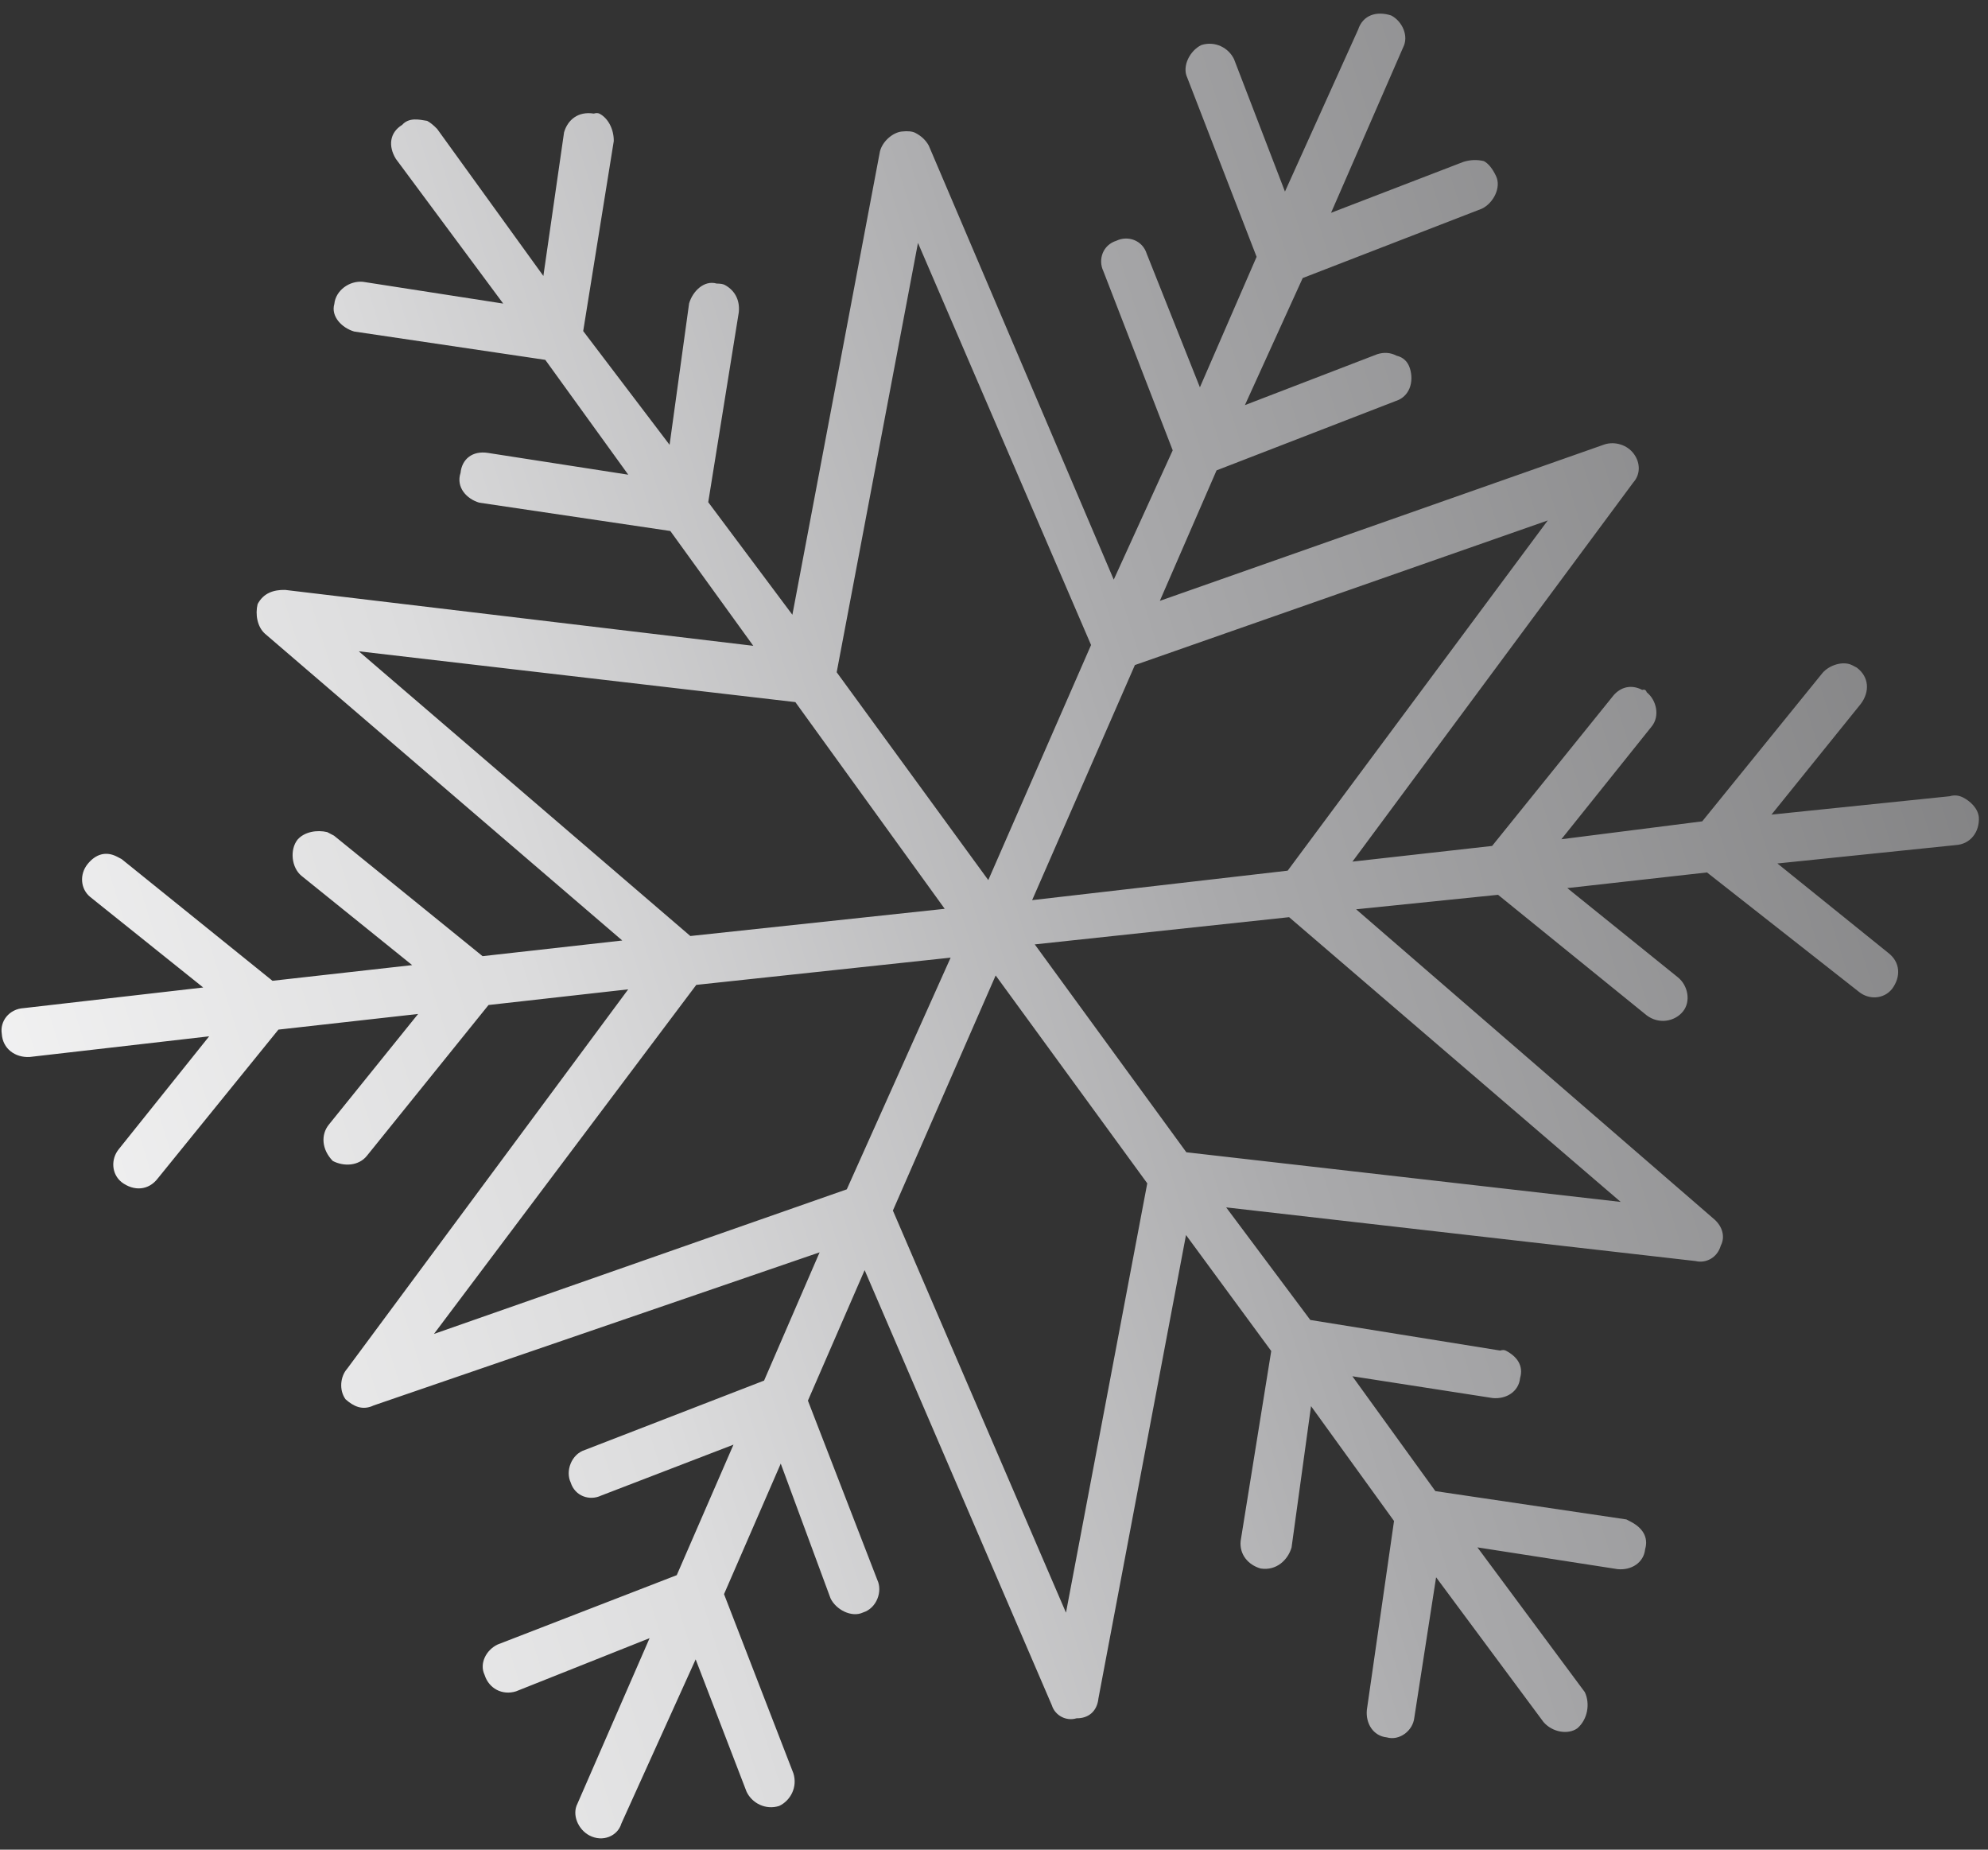 <?xml version="1.0" encoding="UTF-8"?> <svg xmlns="http://www.w3.org/2000/svg" width="86" height="80" viewBox="0 0 86 80" fill="none"><rect x="0" y="0" width="86" height="80" fill="#333333" stroke="none"/> <path fill-rule="evenodd" clip-rule="evenodd" d="M85.604 35.343C85.562 34.95 85.224 34.65 84.933 34.498C84.738 34.397 84.543 34.377 84.345 34.438L76.633 35.233L80.494 30.448C80.895 29.916 80.858 29.278 80.325 28.876C80.261 28.842 80.196 28.808 80.131 28.774C79.742 28.572 79.151 28.757 78.85 29.095L73.638 35.524L67.544 36.298L71.455 31.415C71.806 30.98 71.671 30.292 71.236 29.941C71.205 29.842 71.14 29.808 71.042 29.839C70.556 29.585 70.112 29.725 69.812 30.062L64.548 36.588L58.506 37.266L70.661 20.86C70.962 20.522 70.97 20.032 70.683 19.635C70.396 19.237 69.859 19.081 69.416 19.22L50.174 25.988L52.628 20.344L60.379 17.344C60.97 17.158 61.177 16.524 60.992 15.933C60.899 15.637 60.706 15.454 60.413 15.383C60.154 15.248 59.877 15.227 59.581 15.319L53.854 17.522L56.354 12.026L64.105 9.026C64.6 8.789 64.955 8.109 64.718 7.615C64.561 7.285 64.385 7.07 64.191 6.968C63.898 6.897 63.603 6.909 63.307 7.001L57.581 9.204L60.698 2.052C60.952 1.566 60.669 0.924 60.184 0.67C59.55 0.463 58.958 0.649 58.751 1.282L55.587 8.286L53.384 2.56C53.148 2.066 52.565 1.761 51.973 1.947C51.478 2.183 51.123 2.863 51.36 3.358L54.36 11.108L51.907 16.752L49.607 10.975C49.421 10.384 48.787 10.176 48.293 10.413C47.701 10.598 47.494 11.232 47.73 11.726L50.731 19.477L48.18 25.07L40.178 6.297C40.051 6.066 39.858 5.883 39.599 5.748C39.47 5.68 39.274 5.66 39.012 5.688C38.619 5.73 38.171 6.115 38.065 6.554L34.278 26.589L30.638 21.72L31.96 13.506C32.02 12.919 31.733 12.522 31.344 12.319C31.279 12.285 31.165 12.266 31.002 12.264C30.465 12.107 29.966 12.588 29.81 13.125L28.966 19.239L25.229 14.319L26.551 6.105C26.56 5.615 26.323 5.12 25.935 4.917C25.87 4.884 25.788 4.882 25.689 4.913C25.005 4.803 24.557 5.187 24.401 5.724L23.506 11.935L18.912 5.577C18.751 5.411 18.606 5.294 18.477 5.227C18.134 5.171 17.695 5.066 17.395 5.403C16.85 5.737 16.79 6.324 17.124 6.87L21.769 13.13L15.706 12.189C15.118 12.129 14.522 12.56 14.463 13.147C14.306 13.684 14.788 14.183 15.324 14.339L23.589 15.564L27.178 20.531L21.115 19.59C20.43 19.48 19.982 19.864 19.923 20.451C19.716 21.085 20.197 21.584 20.734 21.741L28.998 22.966L32.587 27.932L12.332 25.514C11.842 25.505 11.398 25.645 11.144 26.13C11.038 26.57 11.127 27.111 11.465 27.411L26.919 40.678L20.876 41.355L14.448 36.142C14.318 36.074 14.221 36.023 14.156 35.99C13.717 35.884 13.176 35.972 12.876 36.31C12.525 36.745 12.609 37.531 13.044 37.882L17.83 41.742L11.787 42.42L5.261 37.156C5.197 37.122 5.132 37.088 5.067 37.054C4.581 36.801 4.137 36.94 3.787 37.375C3.436 37.81 3.473 38.448 3.908 38.799L8.791 42.71L1.029 43.602C0.391 43.639 -0.011 44.172 0.077 44.713C0.115 45.351 0.647 45.752 1.285 45.715L9.048 44.822L5.137 49.705C4.786 50.14 4.824 50.778 5.259 51.129C5.791 51.531 6.429 51.493 6.831 50.961L12.044 44.532L18.087 43.855L14.226 48.641C13.875 49.076 13.913 49.714 14.395 50.212C14.88 50.466 15.518 50.428 15.869 49.993L21.133 43.468L27.176 42.79L15.02 59.196C14.72 59.534 14.66 60.121 14.947 60.519C15.285 60.819 15.674 61.022 16.169 60.785L35.456 54.165L33.054 59.712L25.303 62.712C24.711 62.898 24.453 63.629 24.689 64.123C24.875 64.715 25.509 64.922 26.003 64.686L31.73 62.483L29.276 68.127L21.526 71.127C21.031 71.364 20.727 71.947 20.963 72.441C21.149 73.033 21.732 73.337 22.323 73.152L28.101 70.852L24.983 78.004C24.729 78.49 25.012 79.132 25.498 79.386C26.081 79.69 26.723 79.407 26.88 78.871L30.094 71.769L32.297 77.496C32.534 77.99 33.117 78.295 33.708 78.109C34.203 77.873 34.507 77.29 34.322 76.698L31.321 68.948L33.775 63.303L35.927 69.127C36.163 69.622 36.843 69.977 37.338 69.74C37.929 69.555 38.188 68.824 37.951 68.329L34.95 60.579L37.404 54.935L45.504 73.759C45.643 74.202 46.129 74.456 46.572 74.317C47.062 74.326 47.46 74.038 47.519 73.451L51.306 53.416L54.993 58.433L53.67 66.647C53.611 67.234 53.995 67.682 54.532 67.839C55.216 67.949 55.715 67.468 55.872 66.931L56.715 60.817L60.305 65.784L59.13 73.951C59.071 74.538 59.404 75.084 59.992 75.143C60.528 75.299 61.124 74.869 61.184 74.281L62.125 68.219L66.77 74.478C67.154 74.927 67.838 75.037 68.236 74.75C68.684 74.365 68.794 73.681 68.558 73.186L63.913 66.926L69.976 67.867C70.563 67.927 71.108 67.593 71.168 67.006C71.324 66.469 71.037 66.072 70.551 65.818C70.487 65.784 70.422 65.751 70.357 65.717L62.093 64.492L58.503 59.525L64.566 60.466C65.154 60.526 65.699 60.192 65.758 59.605C65.915 59.068 65.628 58.671 65.142 58.417C65.077 58.383 64.996 58.382 64.897 58.413L56.683 57.09L53.044 52.221L73.35 54.542C73.789 54.648 74.284 54.411 74.44 53.875C74.643 53.486 74.504 53.042 74.166 52.742L58.665 39.328L64.805 38.701L71.234 43.914C71.766 44.316 72.454 44.181 72.805 43.746C73.156 43.311 73.022 42.622 72.586 42.271L67.801 38.411L73.844 37.734L80.42 42.9C80.855 43.251 81.493 43.213 81.844 42.778C82.246 42.246 82.208 41.608 81.676 41.206L76.89 37.346L84.602 36.551C85.24 36.514 85.642 35.981 85.604 35.343ZM51.321 49.837L44.763 40.846L55.766 39.669L70.11 51.984L51.321 49.837ZM38.626 52.358L43.072 42.189L49.63 51.18L46.114 69.749L38.626 52.358ZM30.121 42.597L41.124 41.419L36.632 51.44L18.773 57.694L30.121 42.597ZM34.407 30.367L40.868 39.307L29.864 40.484L15.521 28.169L34.407 30.367ZM47.199 27.897L42.753 38.065L36.195 29.075L39.711 10.506L47.199 27.897ZM55.704 37.657L44.65 38.932L49.095 28.764L66.955 22.51L55.704 37.657Z" fill="url(#paint0_linear_43_2)"></path> <defs> <linearGradient id="paint0_linear_43_2" x1="6.919" y1="118.345" x2="117.037" y2="83.794" gradientUnits="userSpaceOnUse"> <stop stop-color="white"></stop> <stop offset="0.326" stop-color="#DCDCDD"></stop> <stop offset="0.58" stop-color="#AAAAAC"></stop> <stop offset="1" stop-color="#727273"></stop> </linearGradient> </defs> </svg> 